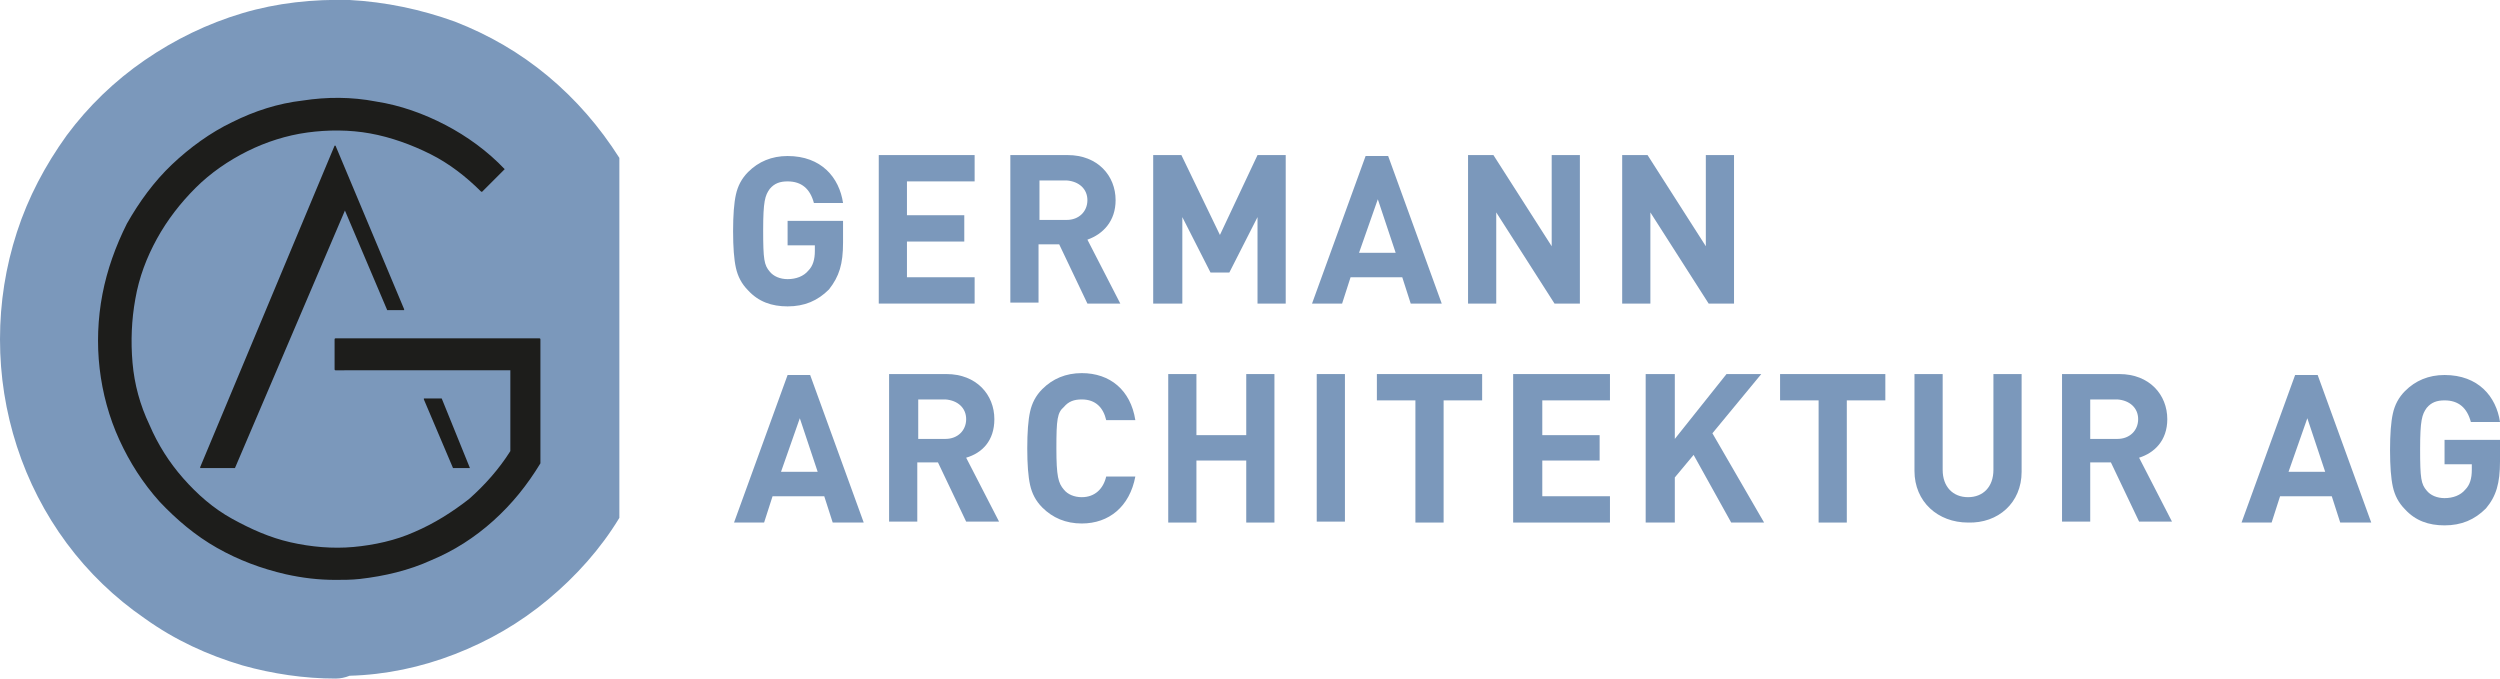 <?xml version="1.0" encoding="utf-8"?>
<!-- Generator: Adobe Illustrator 25.0.0, SVG Export Plug-In . SVG Version: 6.00 Build 0)  -->
<svg version="1.1" id="Ebene_1" xmlns="http://www.w3.org/2000/svg" xmlns:xlink="http://www.w3.org/1999/xlink" x="0px" y="0px"
	 viewBox="0 0 266 72.2" style="enable-background:new 0 0 266 72.2;" xml:space="preserve">
<style type="text/css">
	.st0{clip-path:url(#SVGID_2_);fill:#7B98BB;}
	.st1{fill:#7B98BB;}
	.st2{clip-path:url(#SVGID_4_);fill:#7B98BB;}
	.st3{clip-path:url(#SVGID_6_);fill:#7B98BB;}
	.st4{clip-path:url(#SVGID_8_);fill:#7B98BB;}
	.st5{clip-path:url(#SVGID_10_);fill:#7B98BB;}
	.st6{clip-path:url(#SVGID_10_);fill:#1D1D1B;}
	.st7{fill:#3C3C3B;}
	.st8{clip-path:url(#SVGID_12_);fill:#1D1D1B;}
</style>
<g>
	<defs>
		<rect id="SVGID_1_" width="266" height="72.2"/>
	</defs>
	<clipPath id="SVGID_2_">
		<use xlink:href="#SVGID_1_"  style="overflow:visible;"/>
	</clipPath>
	<path class="st0" d="M89.7,25.8v-2.3h-5.9v2.6h2.9v0.6c0,0.9-0.2,1.6-0.7,2.1c-0.5,0.6-1.3,0.9-2.2,0.9c-0.8,0-1.5-0.3-1.9-0.8
		c-0.6-0.7-0.7-1.3-0.7-4.4c0-3.1,0.2-3.7,0.7-4.4c0.5-0.6,1.1-0.8,1.9-0.8c1.5,0,2.4,0.8,2.8,2.3h3.1c-0.4-2.7-2.3-5-5.9-5
		c-1.7,0-3.1,0.6-4.2,1.7c-0.7,0.7-1.1,1.5-1.3,2.4c-0.2,0.9-0.3,2.2-0.3,3.9c0,1.7,0.1,3,0.3,3.9c0.2,0.9,0.6,1.7,1.3,2.4
		c1.1,1.2,2.5,1.7,4.2,1.7c1.8,0,3.2-0.6,4.4-1.8C89.3,29.4,89.7,28.1,89.7,25.8"/>
</g>
<polygon class="st1" points="103.7,32.3 103.7,29.5 96.5,29.5 96.5,25.7 102.6,25.7 102.6,22.9 96.5,22.9 96.5,19.3 103.7,19.3 
	103.7,16.5 93.5,16.5 93.5,32.3 "/>
<g>
	<defs>
		<rect id="SVGID_3_" width="266" height="72.2"/>
	</defs>
	<clipPath id="SVGID_4_">
		<use xlink:href="#SVGID_3_"  style="overflow:visible;"/>
	</clipPath>
	<path class="st2" d="M115.7,21.3c0,1.2-0.9,2.1-2.2,2.1h-2.9v-4.2h2.9C114.8,19.3,115.7,20.1,115.7,21.3 M118.7,21.3
		c0-2.6-1.9-4.8-5.1-4.8h-6.1v15.7h3V26h2.2l3,6.3h3.5l-3.5-6.8C117.4,24.9,118.7,23.5,118.7,21.3"/>
</g>
<polygon class="st1" points="136.8,32.3 136.8,16.5 133.8,16.5 129.8,25 125.7,16.5 122.7,16.5 122.7,32.3 125.8,32.3 125.8,23.1 
	128.8,29 130.8,29 133.8,23.1 133.8,32.3 "/>
<path class="st1" d="M148.5,26.9h-3.9l2-5.7L148.5,26.9z M153.4,32.3l-5.7-15.7h-2.4l-5.7,15.7h3.2l0.9-2.8h5.5l0.9,2.8H153.4z"/>
<polygon class="st1" points="168.1,32.3 168.1,16.5 165.1,16.5 165.1,26.2 158.9,16.5 156.2,16.5 156.2,32.3 159.2,32.3 159.2,22.6 
	165.4,32.3 "/>
<polygon class="st1" points="184.5,32.3 184.5,16.5 181.5,16.5 181.5,26.2 175.3,16.5 172.6,16.5 172.6,32.3 175.6,32.3 175.6,22.6 
	181.8,32.3 "/>
<path class="st1" d="M87,50.2h-3.9l2-5.7L87,50.2z M91.9,55.6l-5.7-15.7h-2.4l-5.7,15.7h3.2l0.9-2.8h5.5l0.9,2.8H91.9z"/>
<g>
	<defs>
		<rect id="SVGID_5_" width="266" height="72.2"/>
	</defs>
	<clipPath id="SVGID_6_">
		<use xlink:href="#SVGID_5_"  style="overflow:visible;"/>
	</clipPath>
	<path class="st3" d="M102.8,44.6c0,1.2-0.9,2.1-2.2,2.1h-2.9v-4.2h2.9C101.9,42.6,102.8,43.4,102.8,44.6 M105.8,44.6
		c0-2.6-1.9-4.8-5.1-4.8h-6.1v15.7h3v-6.3h2.2l3,6.3h3.5l-3.5-6.8C104.5,48.2,105.8,46.9,105.8,44.6"/>
	<path class="st3" d="M120.8,50.7h-3.1c-0.3,1.3-1.2,2.2-2.6,2.2c-0.8,0-1.5-0.3-1.9-0.8c-0.6-0.7-0.8-1.4-0.8-4.4
		c0-3.1,0.1-3.8,0.8-4.4c0.5-0.6,1.1-0.8,1.9-0.8c1.5,0,2.3,0.9,2.6,2.2h3.1c-0.5-3.2-2.7-5-5.7-5c-1.7,0-3.1,0.6-4.2,1.7
		c-0.7,0.7-1.1,1.5-1.3,2.4c-0.2,0.9-0.3,2.2-0.3,3.9c0,1.7,0.1,3,0.3,3.9c0.2,0.9,0.6,1.7,1.3,2.4c1.1,1.1,2.5,1.7,4.2,1.7
		C118,55.7,120.2,53.9,120.8,50.7"/>
</g>
<polygon class="st1" points="135.6,55.6 135.6,39.8 132.6,39.8 132.6,46.3 127.3,46.3 127.3,39.8 124.3,39.8 124.3,55.6 127.3,55.6 
	127.3,49 132.6,49 132.6,55.6 "/>
<rect x="140.1" y="39.8" class="st1" width="3" height="15.7"/>
<polygon class="st1" points="157.7,42.6 157.7,39.8 146.5,39.8 146.5,42.6 150.6,42.6 150.6,55.6 153.6,55.6 153.6,42.6 "/>
<polygon class="st1" points="171.3,55.6 171.3,52.8 164.1,52.8 164.1,49 170.2,49 170.2,46.3 164.1,46.3 164.1,42.6 171.3,42.6 
	171.3,39.8 161,39.8 161,55.6 "/>
<polygon class="st1" points="187.7,55.6 182.2,46.1 187.4,39.8 183.7,39.8 178.2,46.7 178.2,39.8 175.1,39.8 175.1,55.6 178.2,55.6 
	178.2,50.8 180.2,48.4 184.2,55.6 "/>
<polygon class="st1" points="200.6,42.6 200.6,39.8 189.4,39.8 189.4,42.6 193.5,42.6 193.5,55.6 196.5,55.6 196.5,42.6 "/>
<g>
	<defs>
		<rect id="SVGID_7_" width="266" height="72.2"/>
	</defs>
	<clipPath id="SVGID_8_">
		<use xlink:href="#SVGID_7_"  style="overflow:visible;"/>
	</clipPath>
	<path class="st4" d="M215.1,50.2V39.8h-3v10.2c0,1.8-1.1,2.9-2.7,2.9s-2.7-1.1-2.7-2.9V39.8h-3v10.3c0,3.3,2.5,5.5,5.7,5.5
		C212.6,55.7,215.1,53.5,215.1,50.2"/>
	<path class="st4" d="M227.5,44.6c0,1.2-0.9,2.1-2.2,2.1h-2.9v-4.2h2.9C226.6,42.6,227.5,43.4,227.5,44.6 M230.6,44.6
		c0-2.6-1.9-4.8-5.1-4.8h-6.1v15.7h3v-6.3h2.2l3,6.3h3.5l-3.5-6.8C229.2,48.2,230.6,46.9,230.6,44.6"/>
</g>
<path class="st1" d="M247.4,50.2h-3.9l2-5.7L247.4,50.2z M252.3,55.6l-5.7-15.7h-2.4l-5.7,15.7h3.2l0.9-2.8h5.5l0.9,2.8H252.3z"/>
<g>
	<defs>
		<rect id="SVGID_9_" width="266" height="72.2"/>
	</defs>
	<clipPath id="SVGID_10_">
		<use xlink:href="#SVGID_9_"  style="overflow:visible;"/>
	</clipPath>
	<path class="st5" d="M266,49.1v-2.3h-5.9v2.6h2.9V50c0,0.9-0.2,1.6-0.7,2.1c-0.5,0.6-1.3,0.9-2.2,0.9c-0.8,0-1.5-0.3-1.9-0.8
		c-0.6-0.7-0.7-1.3-0.7-4.4c0-3.1,0.2-3.7,0.7-4.4c0.5-0.6,1.1-0.8,1.9-0.8c1.5,0,2.4,0.8,2.8,2.3h3.1c-0.4-2.7-2.3-5-5.9-5
		c-1.7,0-3.1,0.6-4.2,1.7c-0.7,0.7-1.1,1.5-1.3,2.4c-0.2,0.9-0.3,2.2-0.3,3.9s0.1,3,0.3,3.9c0.2,0.9,0.6,1.7,1.3,2.4
		c1.1,1.2,2.5,1.7,4.2,1.7c1.8,0,3.2-0.6,4.4-1.8C265.6,52.8,266,51.4,266,49.1"/>
	<path class="st5" d="M35.7,72.2c-3.3,0-6.7-0.5-9.9-1.4c-3.7-1.1-7.2-2.7-10.4-5c-3.2-2.2-6-4.9-8.3-8c-2.3-3.1-4.1-6.6-5.3-10.3
		C0.6,43.8,0,40,0,36.1s0.6-7.7,1.8-11.4c1.2-3.7,3-7.1,5.3-10.3c2.3-3.1,5.1-5.8,8.3-8c3.2-2.2,6.7-3.9,10.4-5
		c3.7-1.1,7.5-1.5,11.4-1.4c3.8,0.2,7.6,1,11.2,2.3c3.6,1.4,6.9,3.3,9.9,5.8c3,2.5,5.5,5.4,7.6,8.7c0,0,0,0,0,0v38.3c0,0,0,0,0,0
		c-2,3.3-4.6,6.2-7.6,8.7c-3,2.5-6.3,4.4-9.9,5.8c-3.6,1.4-7.4,2.2-11.2,2.3C36.7,72.1,36.2,72.2,35.7,72.2"/>
	<path class="st6" d="M35.7,61.7c-1.8,0-3.5-0.2-5.3-0.6c-2.6-0.6-5-1.5-7.3-2.8c-2.3-1.3-4.3-3-6.1-4.9c-1.8-2-3.2-4.2-4.3-6.6
		c-1.1-2.4-1.8-5-2.1-7.6c-0.3-2.6-0.2-5.3,0.3-7.9c0.5-2.6,1.4-5.1,2.6-7.5c1.3-2.3,2.9-4.5,4.8-6.3c1.9-1.8,4.1-3.4,6.4-4.5
		c2.4-1.2,4.9-2,7.5-2.3c2.6-0.4,5.2-0.4,7.8,0.1c2.6,0.4,5.1,1.3,7.4,2.5c2.3,1.2,4.5,2.8,6.3,4.7c0,0,0,0,0,0c0,0,0,0,0,0
		l-2.4,2.4c0,0-0.1,0-0.1,0c-1.6-1.6-3.4-3-5.4-4c-2-1-4.2-1.8-6.4-2.2c-2.2-0.4-4.5-0.4-6.7-0.1c-2.2,0.3-4.4,1-6.4,2
		c-2,1-3.9,2.3-5.5,3.9c-1.6,1.6-3,3.4-4.1,5.4c-1.1,2-1.9,4.1-2.3,6.4c-0.4,2.2-0.5,4.5-0.3,6.8s0.8,4.5,1.8,6.6
		c0.9,2.1,2.1,4,3.6,5.7c1.5,1.7,3.2,3.2,5.2,4.3s4,2,6.2,2.5c2.2,0.5,4.5,0.7,6.7,0.5c2.2-0.2,4.5-0.7,6.5-1.6
		c2.1-0.9,4-2.1,5.8-3.5c1.7-1.5,3.2-3.2,4.4-5.1v-8.6H35.7c0,0-0.1,0-0.1-0.1v-3.2c0,0,0-0.1,0.1-0.1h21.7c0,0,0.1,0,0.1,0.1v13.2
		c0,0,0,0,0,0c-1.4,2.3-3,4.3-5,6.1c-2,1.8-4.2,3.2-6.6,4.2c-2.4,1.1-5,1.7-7.6,2C37.4,61.7,36.5,61.7,35.7,61.7"/>
</g>
<g>
	<defs>
		<rect id="SVGID_11_" width="266" height="72.2"/>
	</defs>
	<clipPath id="SVGID_12_">
		<use xlink:href="#SVGID_11_"  style="overflow:visible;"/>
	</clipPath>
	<path class="st8" d="M25,49.8h-3.7c0,0,0,0,0,0c0,0,0,0,0-0.1l14.3-34.2c0,0,0.1,0,0.1,0L43,32.9c0,0,0,0,0,0.1c0,0,0,0,0,0h-1.8
		c0,0,0,0,0,0l-4.5-10.6L25,49.8C25,49.8,25,49.8,25,49.8"/>
	<path class="st8" d="M50,49.8h-1.8c0,0,0,0,0,0l-3.1-7.3c0,0,0,0,0-0.1c0,0,0,0,0,0H47c0,0,0,0,0,0L50,49.8
		C50.1,49.8,50.1,49.8,50,49.8C50.1,49.8,50,49.8,50,49.8"/>
</g>
</svg>
